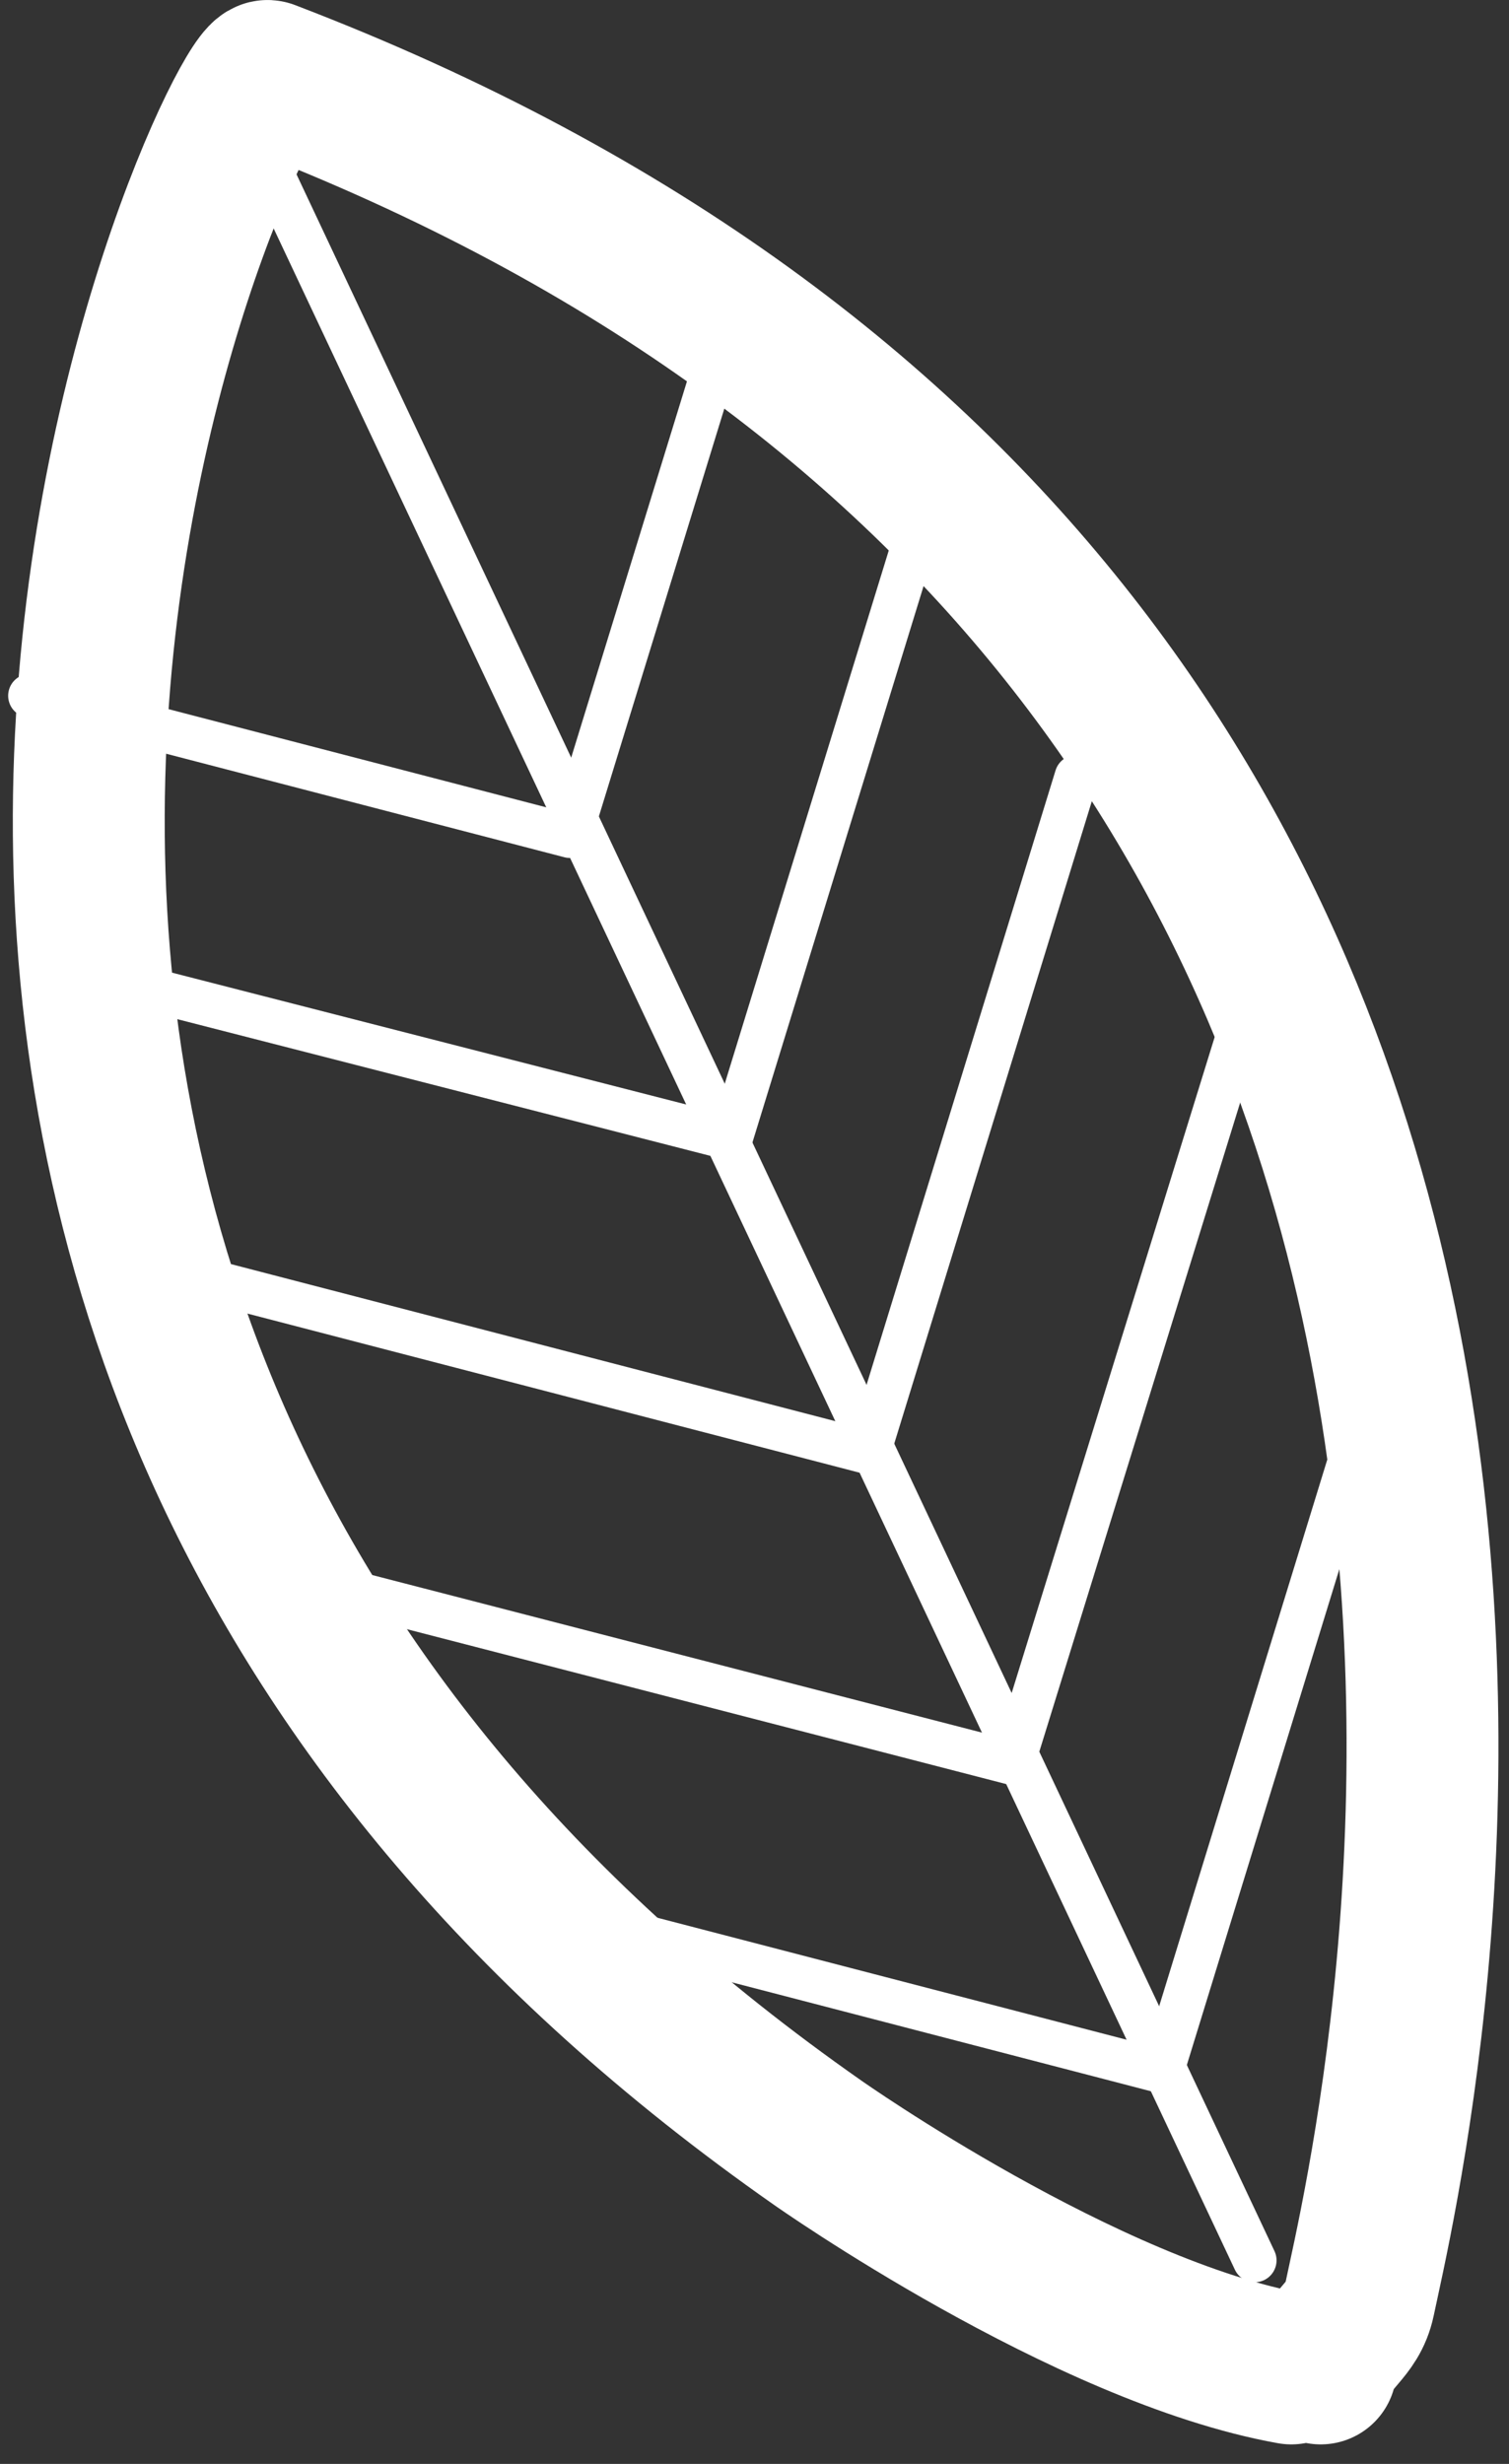 <?xml version="1.0" encoding="UTF-8"?>
<svg width="68" height="111" viewBox="0 0 68 111" fill="none" xmlns="http://www.w3.org/2000/svg">
<rect x="0" y="0" width="68" height="111" fill="#333333" stroke="none"/>
<path d="M59.514 106.698C59.874 105.293 60.958 105.047 61.26 103.608C62.713 96.681 79.289 29.132 12.076 3.426C10.733 2.912 -16.352 59.325 36.853 96.534C36.853 96.534 48.925 105.044 58.19 106.698" stroke="white" stroke-width="6.844" stroke-linecap="round" stroke-linejoin="round"/>
<path d="M11.162 5.496L56.539 101.83" stroke="white" stroke-width="1.971" stroke-linecap="round" stroke-linejoin="round"/>
<path d="M61.725 62.886L52.361 93.322L20.482 85.037" stroke="white" stroke-width="1.971" stroke-linecap="round" stroke-linejoin="round"/>
<path d="M55.672 47.03L45.642 79.432L11.41 70.587" stroke="white" stroke-width="1.971" stroke-linecap="round" stroke-linejoin="round"/>
<path d="M48.508 34.997L39.144 65.433L7.265 57.149" stroke="white" stroke-width="1.971" stroke-linecap="round" stroke-linejoin="round"/>
<path d="M42.295 20.854L32.931 51.29L4.244 43.936" stroke="white" stroke-width="1.971" stroke-linecap="round" stroke-linejoin="round"/>
<path d="M32.757 14.678L25.683 37.666L1.353 31.343" stroke="white" stroke-width="1.971" stroke-linecap="round" stroke-linejoin="round"/>
</svg>
